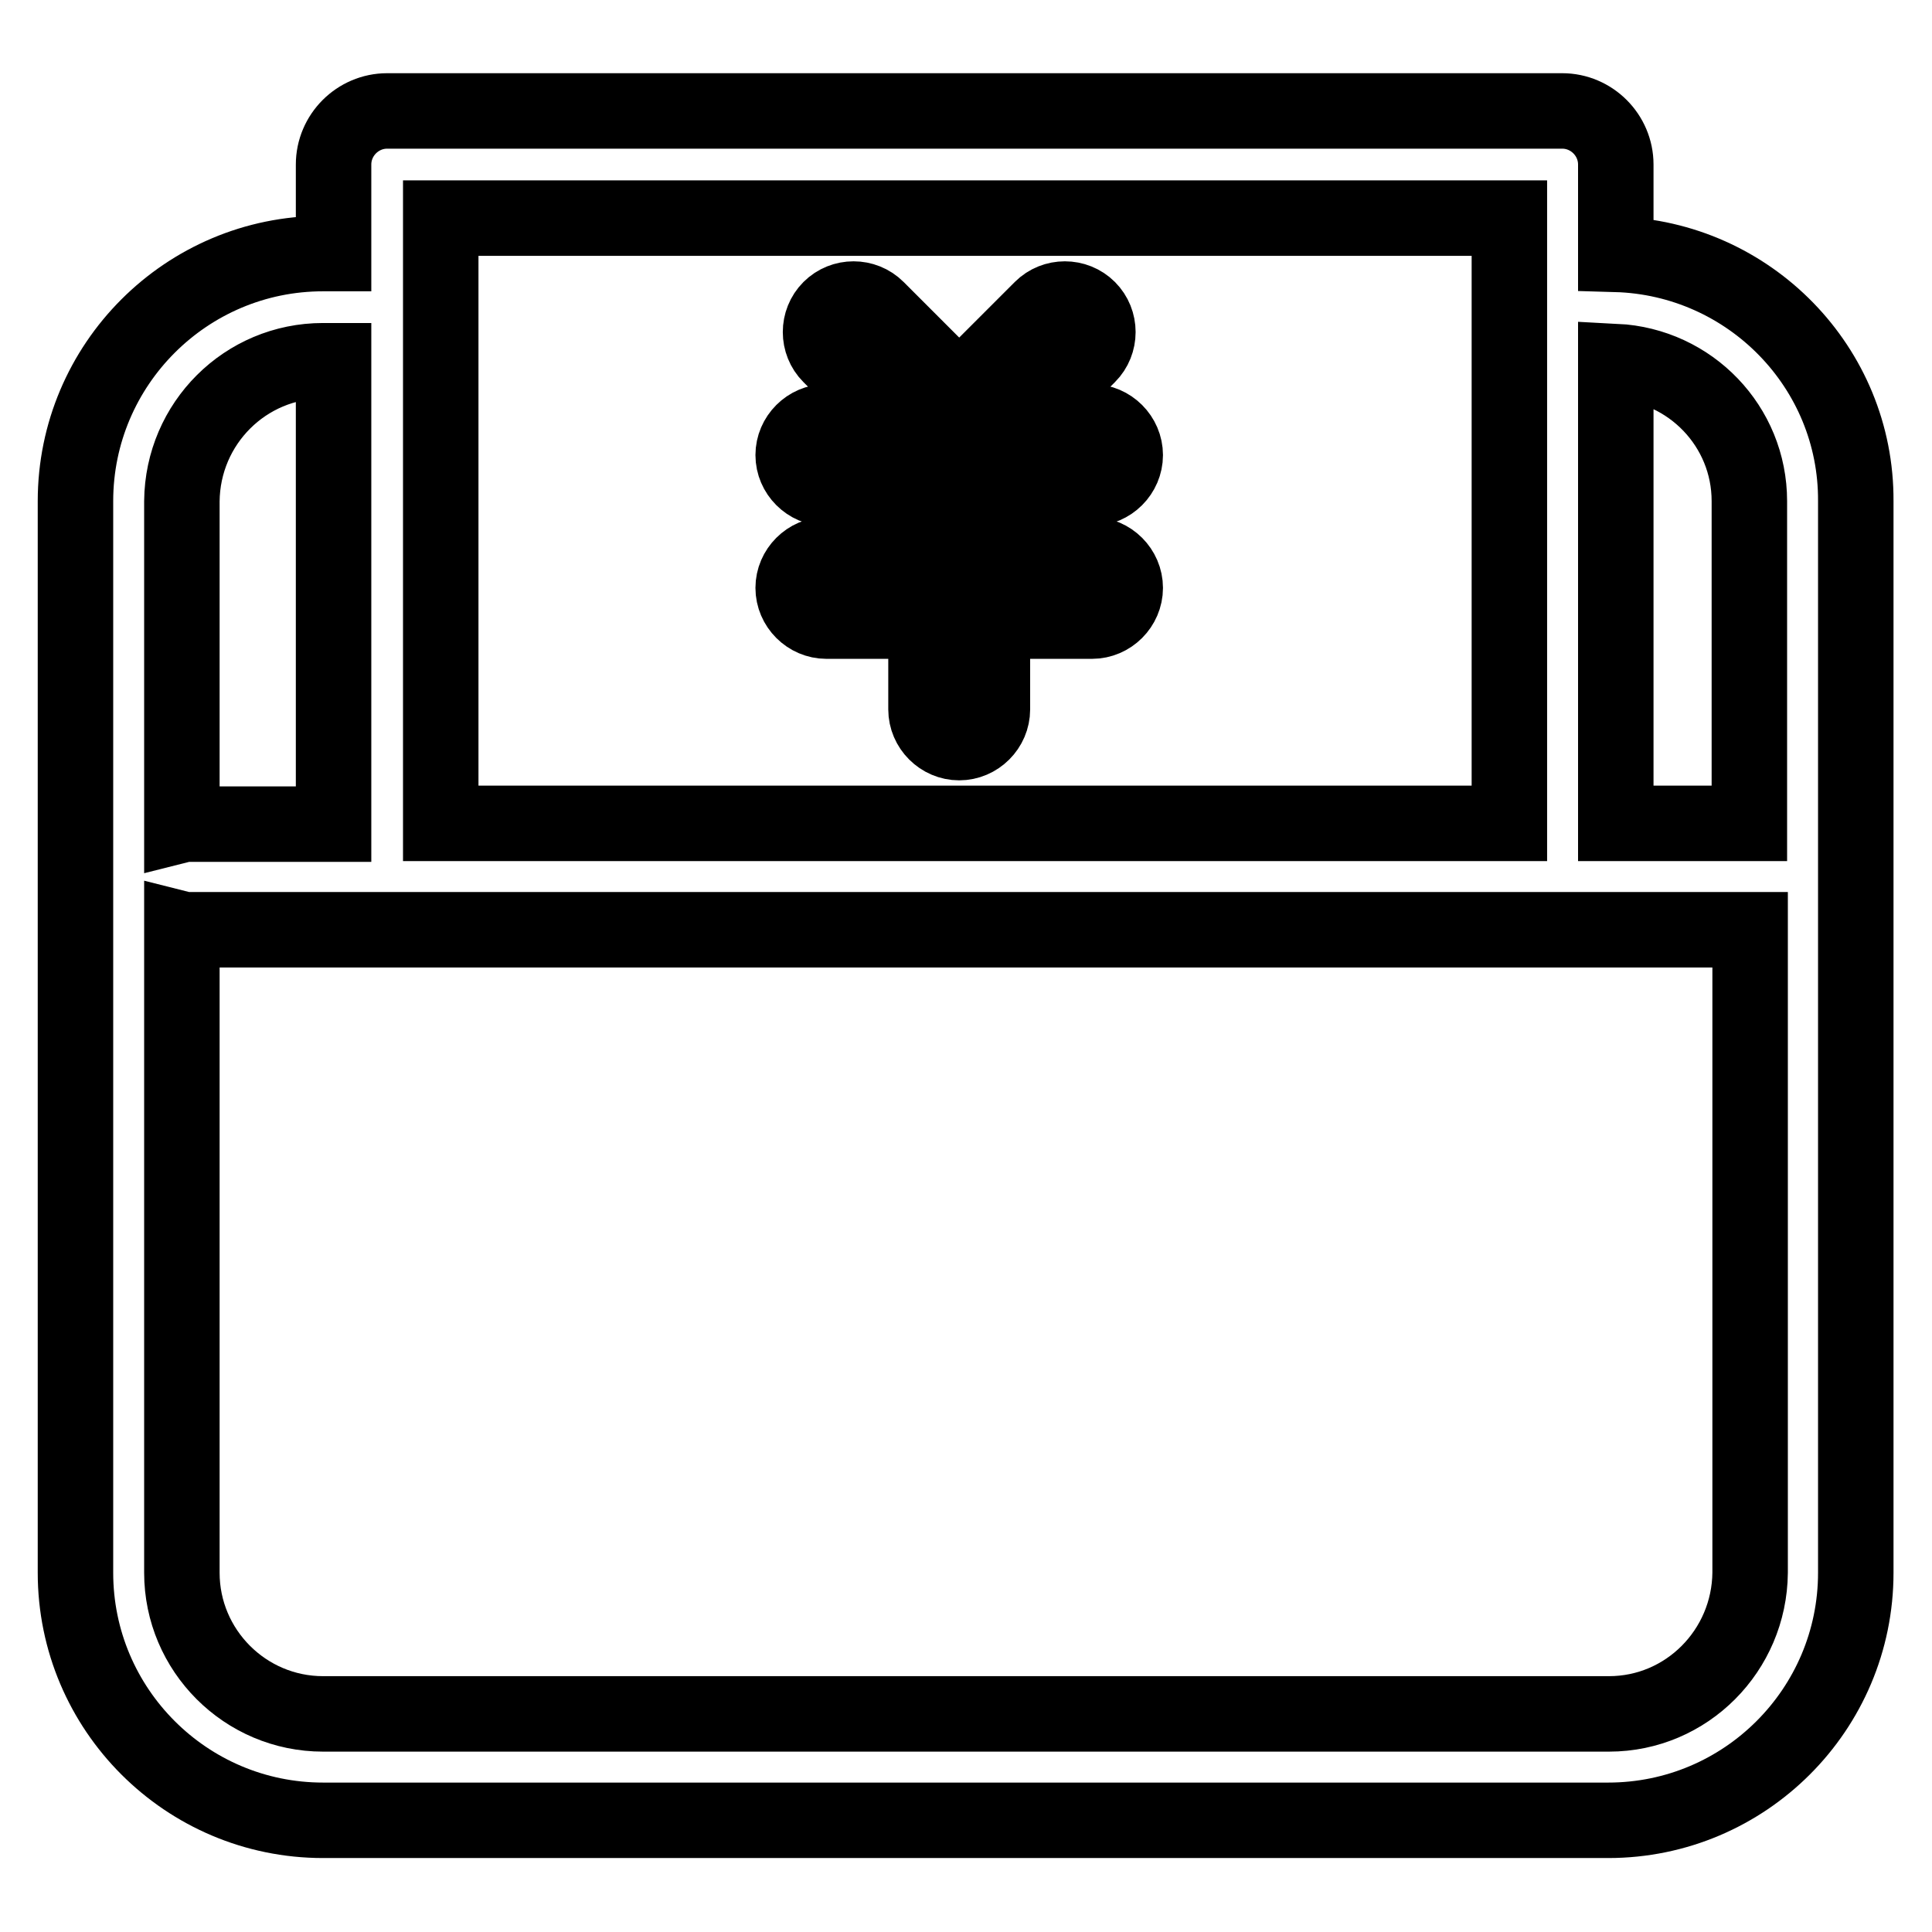 <?xml version="1.0" encoding="utf-8"?>
<!-- Svg Vector Icons : http://www.onlinewebfonts.com/icon -->
<!DOCTYPE svg PUBLIC "-//W3C//DTD SVG 1.1//EN" "http://www.w3.org/Graphics/SVG/1.1/DTD/svg11.dtd">
<svg version="1.1" xmlns="http://www.w3.org/2000/svg" xmlns:xlink="http://www.w3.org/1999/xlink" x="0px" y="0px" viewBox="0 0 256 256" enable-background="new 0 0 256 256" xml:space="preserve">
<g> <path stroke-width="10" fill-opacity="0" stroke="#000000"  d="M214.1,33.7V21.8c0-3.9-3.2-7.1-7.1-7.1H51.3c-3.9,0-7.1,3.2-7.1,7.1v11.8h-1.4C24.7,33.6,10,48.3,10,66.4 v142c0,18.1,14.7,32.8,32.8,32.8h170.3c18.1,0,32.8-14.7,32.8-32.8v-142C246,48.7,231.8,34.2,214.1,33.7z M231.8,66.4v42.7h-17.7 V47.9C224,48.4,231.8,56.5,231.8,66.4z M58.4,28.9H200v80.2H58.4V28.9z M42.8,47.8h1.4v61.4H25.3c-0.4,0-0.8,0-1.2,0.1V66.4 C24.2,56.1,32.5,47.8,42.8,47.8z M213.2,227.1H42.8c-10.3,0-18.7-8.4-18.7-18.7v-85.3c0.4,0.1,0.8,0.1,1.2,0.1h26h155.8h24.8v85.2 C231.8,218.7,223.5,227.1,213.2,227.1z M144.7,64.7c2.4,0,4.4-2,4.4-4.4c0-2.4-2-4.4-4.4-4.4h-9.3l8.8-8.8c1.7-1.7,1.7-4.5,0-6.2 c-1.7-1.7-4.5-1.7-6.2,0l-10.9,10.9l-10.9-10.9c-1.7-1.7-4.5-1.7-6.2,0c-1.7,1.7-1.7,4.5,0,6.2l8.8,8.8h-9.3c-2.4,0-4.4,2-4.4,4.4 c0,2.4,2,4.4,4.4,4.4h13.2v8.8h-13.2c-2.4,0-4.4,2-4.4,4.4c0,2.4,2,4.4,4.4,4.4h13.2V94c0,2.4,2,4.4,4.4,4.4c2.4,0,4.4-2,4.4-4.4 V82.3h13.2c2.4,0,4.4-2,4.4-4.4c0-2.4-2-4.4-4.4-4.4h-13.2v-8.8H144.7z"/></g>
</svg>